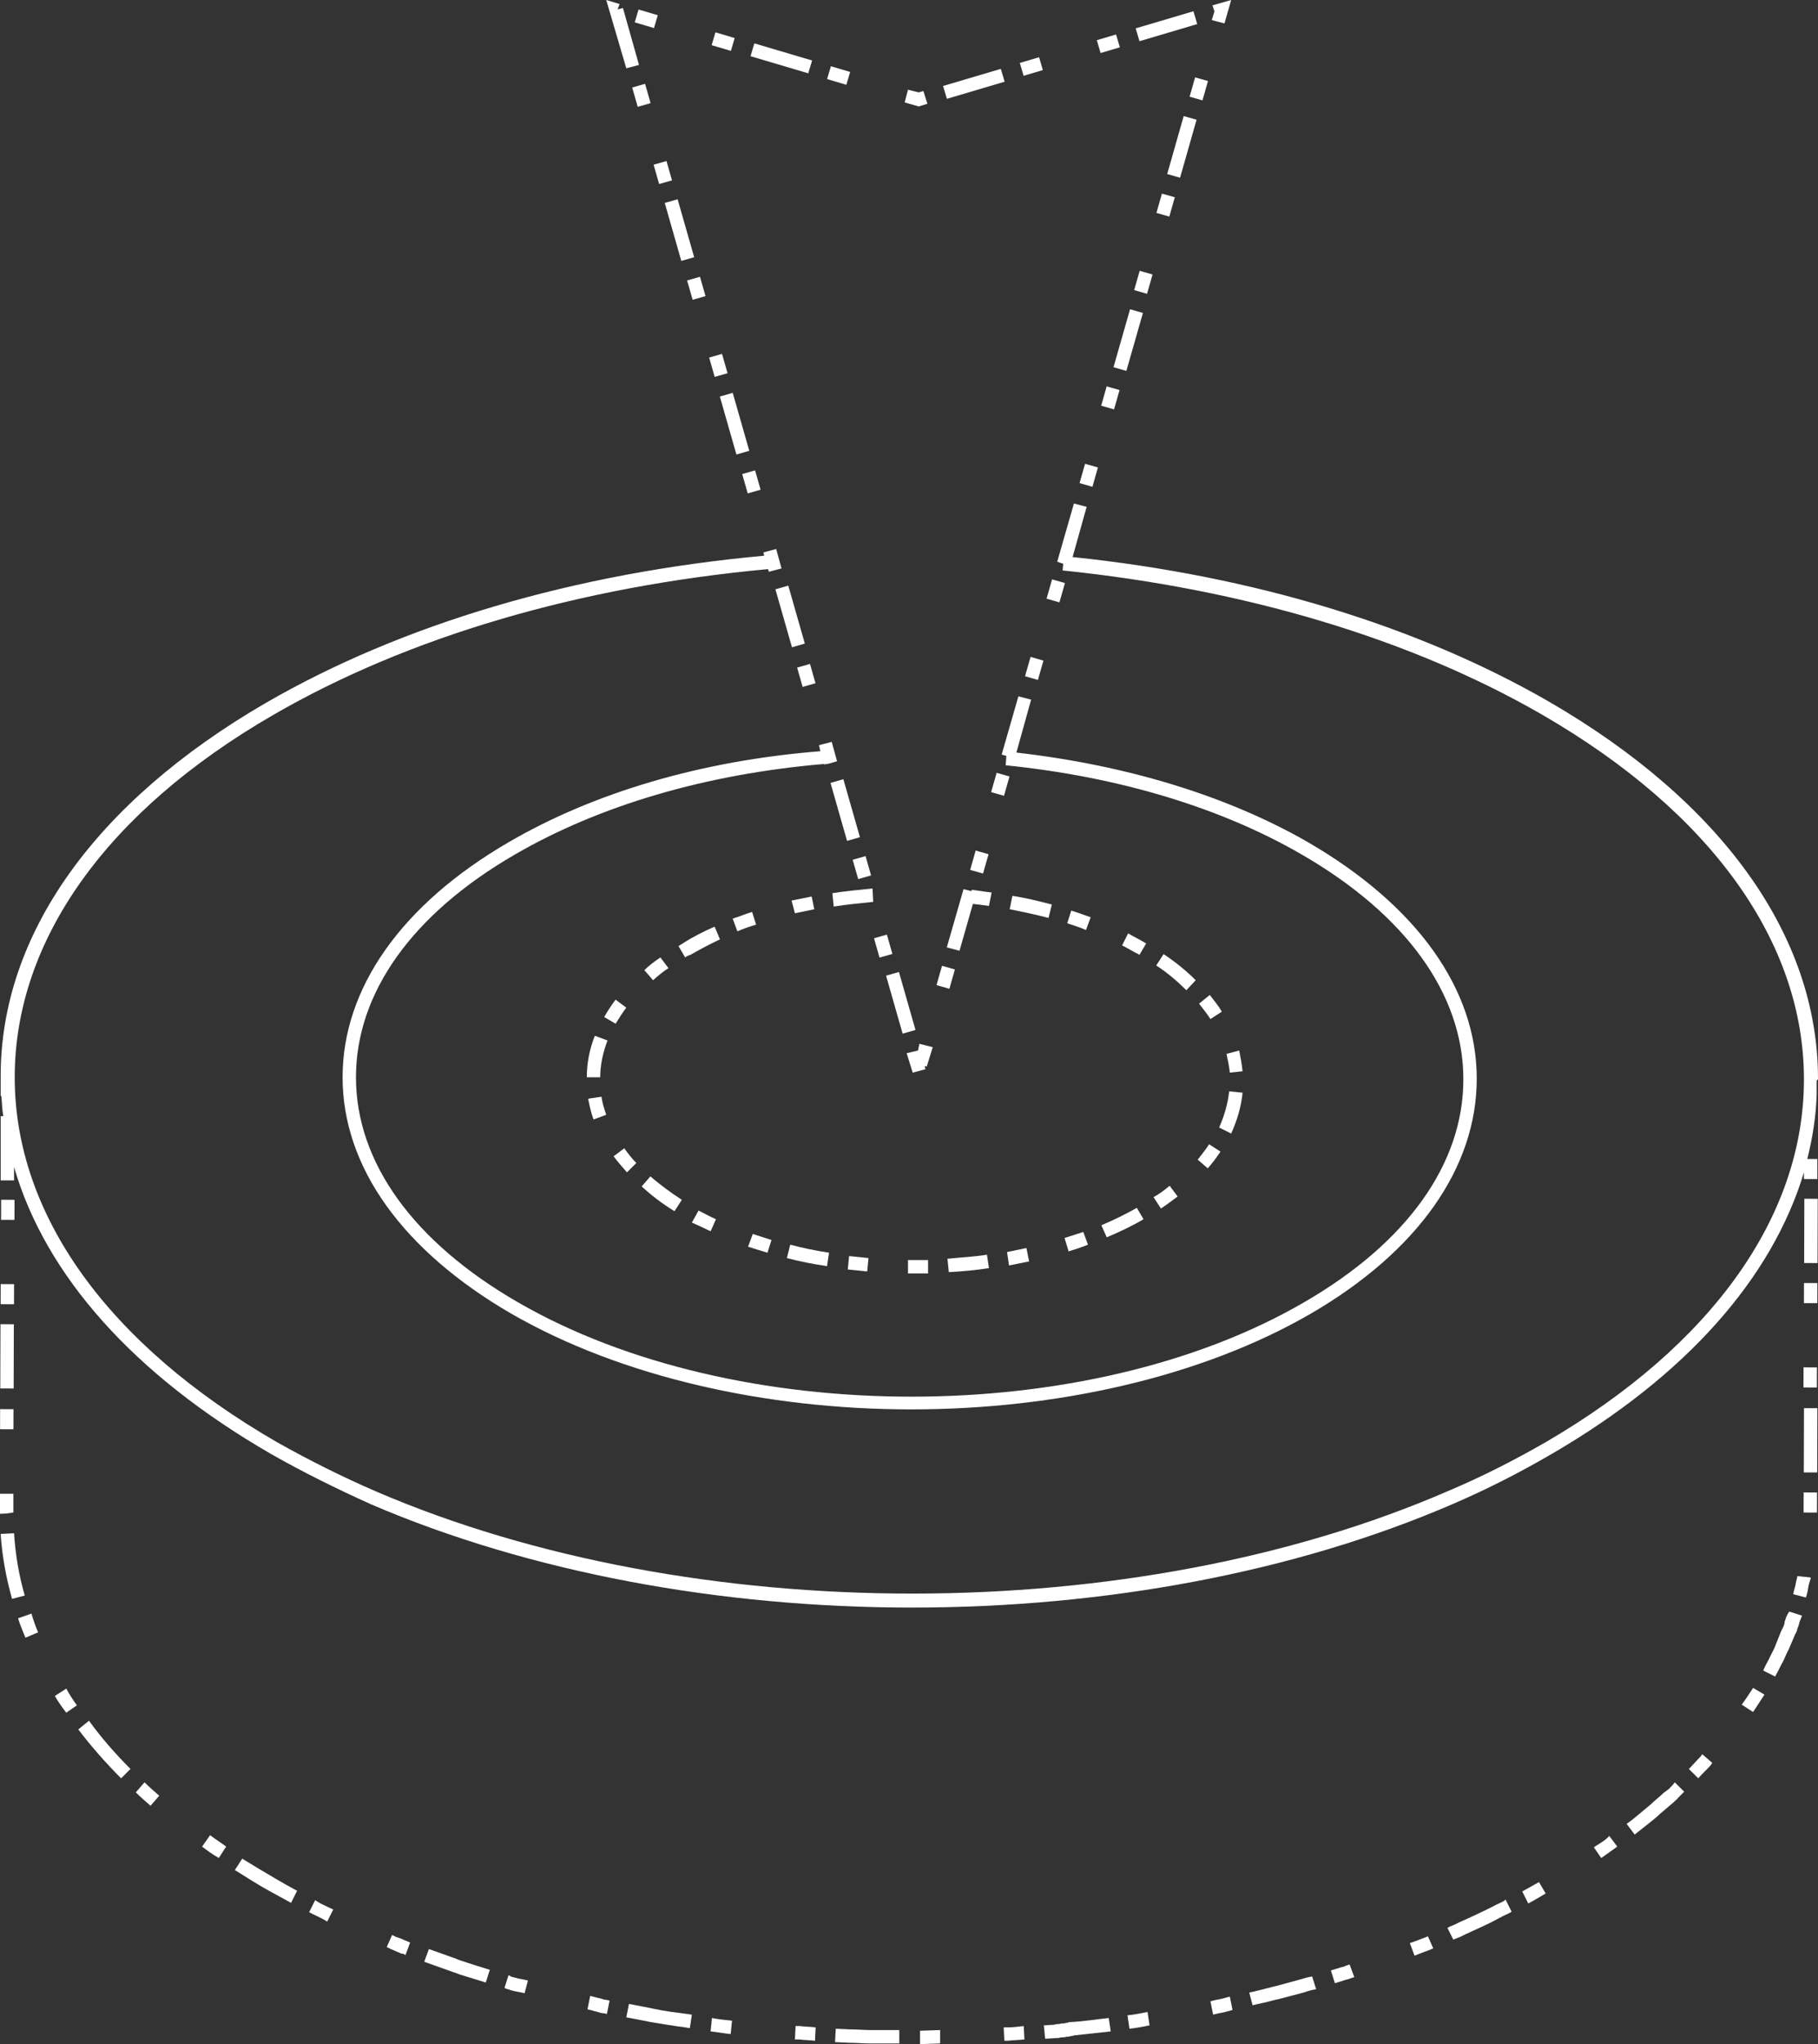 <?xml version="1.0" encoding="UTF-8"?> <!-- Generator: Adobe Illustrator 24.2.3, SVG Export Plug-In . SVG Version: 6.00 Build 0) --> <svg xmlns="http://www.w3.org/2000/svg" xmlns:xlink="http://www.w3.org/1999/xlink" version="1.1" id="Layer_1" x="0px" y="0px" viewBox="0 0 271.7 305.3" style="enable-background:new 0 0 271.7 305.3;" xml:space="preserve"><rect x="0" y="0" width="271.7" height="305.3" fill="#333333" stroke="none"/> <style type="text/css"> .st0{fill:#FFFFFF;} </style> <g> <rect x="124.4" y="9.8" transform="matrix(0.284 -0.959 0.959 0.284 78.881 128.329)" class="st0" width="2" height="3"></rect> <rect x="117" y="87.6" transform="matrix(0.962 -0.275 0.275 0.962 -20.76 35.92)" class="st0" width="2" height="9"></rect> <rect x="119.5" y="99.3" transform="matrix(0.962 -0.274 0.274 0.962 -23.037 36.924)" class="st0" width="2" height="3"></rect> <rect x="127.7" y="128.1" transform="matrix(0.962 -0.275 0.275 0.962 -30.642 40.298)" class="st0" width="2" height="3"></rect> <rect x="133.5" y="145.3" transform="matrix(0.962 -0.275 0.275 0.962 -35.963 42.656)" class="st0" width="2" height="9"></rect> <rect x="131" y="139.7" transform="matrix(0.962 -0.274 0.274 0.962 -33.678 41.638)" class="st0" width="2" height="3"></rect> <polygon class="st0" points="138.6,15.5 138,13.6 137.3,13.8 135.7,13.4 135.2,15.3 137.3,15.9 "></polygon> <rect x="115.8" y="4.3" transform="matrix(0.284 -0.959 0.959 0.284 75.156 118.226)" class="st0" width="2" height="9"></rect> <polygon class="st0" points="95.5,9.7 93.1,1.2 92.3,1.4 92.6,0.6 90.6,0 93.6,10.2 "></polygon> <rect x="95.6" y="1.3" transform="matrix(0.284 -0.959 0.959 0.284 66.464 94.65)" class="st0" width="2" height="3"></rect> <rect x="98" y="24.3" transform="matrix(0.962 -0.275 0.275 0.962 -3.276 28.174)" class="st0" width="2" height="3"></rect> <rect x="100.5" y="29.9" transform="matrix(0.962 -0.275 0.275 0.962 -5.557 29.185)" class="st0" width="2" height="9"></rect> <rect x="94.8" y="12.8" transform="matrix(0.962 -0.275 0.275 0.962 -0.236 26.827)" class="st0" width="2" height="3"></rect> <rect x="106.3" y="53.1" transform="matrix(0.962 -0.275 0.275 0.962 -10.88 31.555)" class="st0" width="2" height="3"></rect> <rect x="108.7" y="58.8" transform="matrix(0.962 -0.275 0.275 0.962 -13.158 32.552)" class="st0" width="2" height="9"></rect> <rect x="107.1" y="4.7" transform="matrix(0.284 -0.959 0.959 0.284 71.431 108.122)" class="st0" width="2" height="3"></rect> <rect x="103" y="41.6" transform="matrix(0.962 -0.275 0.275 0.962 -7.837 30.195)" class="st0" width="2" height="3"></rect> <rect x="111.2" y="70.5" transform="matrix(0.962 -0.275 0.275 0.962 -15.439 33.563)" class="st0" width="2" height="3"></rect> <rect x="125.2" y="116.5" transform="matrix(0.962 -0.275 0.275 0.962 -28.362 39.289)" class="st0" width="2" height="9"></rect> <rect x="169.4" y="41.2" transform="matrix(0.274 -0.962 0.962 0.274 83.451 195.007)" class="st0" width="3" height="2"></rect> <rect x="164" y="49.9" transform="matrix(0.275 -0.962 0.962 0.275 73.308 198.893)" class="st0" width="9" height="2"></rect> <rect x="169.8" y="2.9" transform="matrix(0.959 -0.284 0.284 0.959 6.066 49.678)" class="st0" width="9" height="2"></rect> <polygon class="st0" points="137.4,155.9 137.2,156.9 135.5,157.3 136.4,160.2 138.3,159.7 138.2,159.2 138.5,159.3 139.4,156.4 "></polygon> <rect x="164.1" y="5.5" transform="matrix(0.959 -0.284 0.284 0.959 4.983 47.332)" class="st0" width="3" height="2"></rect> <polygon class="st0" points="183,3.5 184,0 181.2,0.8 181.5,1.7 181.1,3 "></polygon> <rect x="177.7" y="12.4" transform="matrix(0.274 -0.962 0.962 0.274 117.167 181.992)" class="st0" width="3" height="2"></rect> <rect x="172.2" y="21" transform="matrix(0.274 -0.962 0.962 0.274 107.052 185.897)" class="st0" width="9" height="2"></rect> <rect x="172.7" y="29.7" transform="matrix(0.274 -0.962 0.962 0.274 96.938 189.801)" class="st0" width="3" height="2"></rect> <rect x="164.5" y="58.5" transform="matrix(0.274 -0.962 0.962 0.274 63.221 202.816)" class="st0" width="3" height="2"></rect> <rect x="144.7" y="127.8" transform="matrix(0.275 -0.962 0.962 0.275 -17.747 233.977)" class="st0" width="3" height="2"></rect> <rect x="148" y="116.2" transform="matrix(0.274 -0.962 0.962 0.274 -4.212 228.847)" class="st0" width="3" height="2"></rect> <rect x="139.8" y="145.1" transform="matrix(0.274 -0.962 0.962 0.274 -37.928 241.863)" class="st0" width="3" height="2"></rect> <rect x="141" y="11.5" transform="matrix(0.959 -0.284 0.284 0.959 2.458 41.857)" class="st0" width="9" height="2"></rect> <rect x="161.2" y="70.1" transform="matrix(0.274 -0.962 0.962 0.274 49.735 208.023)" class="st0" width="3" height="2"></rect> <rect x="156.3" y="87.4" transform="matrix(0.274 -0.962 0.962 0.274 29.505 215.832)" class="st0" width="3" height="2"></rect> <rect x="153" y="98.9" transform="matrix(0.275 -0.962 0.962 0.275 15.975 220.989)" class="st0" width="3" height="2"></rect> <rect x="152.6" y="8.9" transform="matrix(0.959 -0.284 0.284 0.959 3.54 44.204)" class="st0" width="3" height="2"></rect> <path class="st0" d="M271.7,161.1c0-21.3-14.3-41.3-40.2-56.3c-19.6-11.3-44.2-18.8-71.2-21.6l2.1-7.5l-1.9-0.5l-2.5,8.7l0.9,0.3 l-0.1,1c27.2,2.8,52,10.2,71.6,21.5c25.3,14.6,39.2,34,39.2,54.5c0,20.4-13.7,39.7-38.6,54.2c-4.7,2.7-9.6,5.2-14.6,7.3l0,0 c-47,20.4-112.8,20.4-160.1,0.1l-0.2,0.5l0.2-0.5c-5.1-2.2-10.1-4.7-14.9-7.4c-25.3-14.6-39.2-34-39.2-54.5l0,0 c0-20.4,13.7-39.7,38.6-54.1c20.2-11.7,45.8-19.2,74-21.8l0.1,0.4l1.9-0.5l-0.8-2.9l-1.9,0.5l0.1,0.5c-28.4,2.6-54.1,10.2-74.5,22 c-25.5,14.8-39.6,34.6-39.6,55.7h0l0,0.2c0,0,0,0,0,0c0,0,0,0,0,0l0,2.8l0.1,0c0.1,1,0.1,2,0.3,3l-0.4,0l0,9.6l2,0l0-2 c4.7,16.2,17.9,31,38.3,42.8c4.9,2.8,10,5.3,15.1,7.6l0,0c23.8,10.2,52.3,15.4,80.8,15.4c28.6,0,57.1-5.2,80.9-15.5l0,0 c5.1-2.2,10-4.7,14.8-7.5c19.9-11.6,32.8-26.1,37.6-42l0,1l2,0l0-3l-1.5,0c0.8-3.2,1.3-6.4,1.4-9.6l0,0l0-2.1h0 C271.7,161.2,271.7,161.2,271.7,161.1z"></path> <path class="st0" d="M76,125.8c-16,9.3-24.8,21.8-24.8,35.1c0,13.4,9,25.9,25.2,35.3c16.5,9.5,38.2,14.3,59.8,14.3 c21.6,0,43.3-4.8,59.7-14.3c16-9.3,24.8-21.8,24.8-35.1c0-13.4-9-25.9-25.2-35.3c-12-6.9-27-11.5-43.6-13.4l2.2-7.9l-1.9-0.5 l-2.5,8.7l0.7,0.2l-0.1,1.4c16.8,1.7,32.1,6.3,44.2,13.3c15.6,9,24.2,20.9,24.2,33.6c0,12.6-8.4,24.4-23.8,33.3 c-32.3,18.8-85,18.8-117.5,0c-15.6-9-24.2-20.9-24.2-33.6c0-12.6,8.4-24.4,23.8-33.3c12.6-7.3,28.5-12,46.2-13.5l0,0.1l0.3-0.1 c0.1,0,0.1,0,0.2,0l0,0l1.4-0.4l-0.8-2.9l-1.9,0.5l0.2,0.9C104.8,113.6,88.7,118.4,76,125.8z"></path> <path class="st0" d="M106.2,183.9l0.8-1.8c-0.9-0.4-1.8-0.9-2.6-1.3l-1,1.8C104.3,183,105.2,183.4,106.2,183.9z"></path> <path class="st0" d="M170.3,142.6l1-1.7l-0.2-0.1c-0.8-0.5-1.7-0.9-2.5-1.4l-0.9,1.8c0.8,0.4,1.6,0.9,2.4,1.3L170.3,142.6z"></path> <path class="st0" d="M173.5,180.5c0.9-0.6,1.7-1.2,2.5-1.8l-1.2-1.6c-0.7,0.6-1.5,1.2-2.4,1.7L173.5,180.5z"></path> <path class="st0" d="M163,137c-0.9-0.3-1.9-0.7-2.9-1l-0.6,1.9c0.9,0.3,1.9,0.6,2.8,1L163,137z"></path> <path class="st0" d="M165.4,184.8c1.9-0.8,3.8-1.7,5.5-2.7l-1-1.7c-1.6,0.9-3.4,1.8-5.3,2.6L165.4,184.8z"></path> <path class="st0" d="M179.2,149.9c0.6,0.8,1.2,1.5,1.7,2.3l1.7-1.1c-0.5-0.9-1.2-1.7-1.8-2.5L179.2,149.9z"></path> <path class="st0" d="M184,169.3c0.9-2,1.5-4,1.7-6.1l-2-0.2c-0.2,1.8-0.7,3.6-1.5,5.4L184,169.3z"></path> <path class="st0" d="M185.7,160c-0.1-1-0.3-2.1-0.5-3.1l-1.9,0.5c0.2,0.9,0.4,1.9,0.5,2.8L185.7,160z"></path> <path class="st0" d="M99.9,144.6l-1.2-1.6c-0.9,0.6-1.7,1.2-2.4,1.9l1.3,1.5C98.4,145.7,99.1,145.1,99.9,144.6z"></path> <path class="st0" d="M88.9,154.7c-0.8,2-1.2,4.1-1.2,6.2l2,0c0-1.8,0.4-3.7,1.1-5.5L88.9,154.7z"></path> <path class="st0" d="M180.5,174.5c0.7-0.8,1.3-1.6,1.9-2.5l-1.7-1.1c-0.5,0.8-1.1,1.5-1.7,2.3L180.5,174.5z"></path> <path class="st0" d="M100.8,180.9l1.1-1.7c-1.7-1.1-3.3-2.3-4.7-3.5l-1.3,1.5C97.3,178.5,99,179.8,100.8,180.9z"></path> <path class="st0" d="M93.6,150.5l-1.6-1.2c-0.6,0.8-1.2,1.7-1.7,2.6l1.7,1C92.5,152.1,93,151.3,93.6,150.5z"></path> <path class="st0" d="M95.1,173.7c-0.7-0.7-1.3-1.5-1.8-2.2l-1.6,1.2c0.6,0.8,1.3,1.6,2,2.4L95.1,173.7z"></path> <path class="st0" d="M159.7,186.9c1-0.3,1.9-0.6,2.9-1l-0.7-1.9c-0.9,0.3-1.9,0.6-2.8,0.9L159.7,186.9z"></path> <path class="st0" d="M88.7,167.2l1.9-0.7c-0.3-0.9-0.6-1.8-0.7-2.7l-2,0.3C88.1,165.1,88.3,166.1,88.7,167.2z"></path> <path class="st0" d="M178.7,146.4c-1.4-1.4-3-2.7-4.8-3.9l-1.1,1.7c1.7,1.1,3.2,2.4,4.5,3.7L178.7,146.4z"></path> <path class="st0" d="M141.8,190c2-0.1,4.1-0.3,6-0.6l-0.3-2c-1.9,0.3-3.9,0.4-5.9,0.6L141.8,190z"></path> <path class="st0" d="M148.2,133.3c-1-0.1-2-0.3-3-0.4l0,0.2l-1.2-0.3l-2.5,8.7l1.9,0.5l2-7c0.8,0.1,1.6,0.2,2.4,0.3L148.2,133.3z"></path> <path class="st0" d="M117.6,187.9c1.9,0.5,3.9,0.9,6,1.2l0.3-2c-2-0.3-3.9-0.7-5.8-1.2L117.6,187.9z"></path> <path class="st0" d="M121.3,133.9c-1,0.2-2,0.4-3,0.6l0.5,1.9c1-0.2,1.9-0.4,2.9-0.6L121.3,133.9z"></path> <path class="st0" d="M124.6,135.4c1.9-0.3,3.9-0.5,5.9-0.7l-0.1-2c-2,0.2-4.1,0.4-6,0.7L124.6,135.4z"></path> <path class="st0" d="M129.6,189.9l0.2-2c-1-0.1-2-0.2-2.9-0.3l-0.2,2C127.6,189.7,128.6,189.8,129.6,189.9z"></path> <path class="st0" d="M135.7,188.2l0,2c0.4,0,0.9,0,1.3,0c0.6,0,1.2,0,1.7,0l0-2c-0.6,0-1.1,0-1.7,0 C136.6,188.2,136.2,188.2,135.7,188.2z"></path> <path class="st0" d="M106.8,138.4c-1.6,0.7-3.2,1.5-4.6,2.4c-0.3,0.2-0.5,0.3-0.8,0.5l1,1.7c0.2-0.2,0.5-0.3,0.8-0.4 c1.4-0.8,2.9-1.6,4.4-2.3L106.8,138.4z"></path> <path class="st0" d="M115.3,185.2c-0.9-0.3-1.9-0.6-2.8-0.9l-0.7,1.9c0.9,0.3,1.9,0.6,2.9,0.9L115.3,185.2z"></path> <path class="st0" d="M157.2,135.1c-1.9-0.5-3.9-1-5.9-1.3l-0.4,2c2,0.4,3.9,0.8,5.8,1.3L157.2,135.1z"></path> <path class="st0" d="M150.8,189c1-0.2,2-0.4,3-0.6l-0.4-2c-1,0.2-1.9,0.4-2.9,0.6L150.8,189z"></path> <path class="st0" d="M112.4,136.2c-1,0.3-1.9,0.7-2.9,1l0.7,1.9c0.9-0.4,1.8-0.7,2.8-1L112.4,136.2z"></path> <path class="st0" d="M181.7,298.7l-0.8,0.2l0.4,2l0.8-0.2c0.7-0.1,1.4-0.3,2.1-0.5l-0.4-2C183.1,298.4,182.4,298.6,181.7,298.7z"></path> <path class="st0" d="M168.5,301l0.3,2c1-0.1,2-0.3,3-0.5l-0.3-2C170.5,300.7,169.5,300.9,168.5,301z"></path> <path class="st0" d="M200.9,293.7c-0.2,0.1-0.5,0.1-0.7,0.2l-1.3,0.4l0.6,1.9l1.3-0.4c0.2-0.1,0.4-0.1,0.7-0.2 c0.3-0.1,0.5-0.2,0.9-0.3l-0.7-1.9C201.4,293.5,201.1,293.6,200.9,293.7z"></path> <path class="st0" d="M194.1,295.7c-1.1,0.3-2.2,0.6-3.3,0.9c-0.9,0.2-1.9,0.5-2.8,0.7c-0.4,0.1-0.8,0.2-1.3,0.3l0.5,1.9 c0.4-0.1,0.8-0.2,1.3-0.3c1-0.2,1.9-0.5,2.9-0.7c1.1-0.3,2.3-0.6,3.4-0.9c0.6-0.2,1.2-0.4,1.9-0.5l-0.6-1.9 C195.4,295.3,194.8,295.5,194.1,295.7z"></path> <path class="st0" d="M210.7,290.2l0.7,1.9c0.9-0.4,1.9-0.7,2.8-1.1l-0.8-1.8C212.6,289.5,211.7,289.9,210.7,290.2z"></path> <rect x="269.1" y="204.7" transform="matrix(2.929675e-03 -1 1 2.929675e-03 64.043 475.726)" class="st0" width="3" height="2"></rect> <path class="st0" d="M268.5,235.9c0,0.2-0.1,0.3-0.1,0.5c-0.1,0.6-0.3,1.1-0.4,1.7l1.9,0.5c0.2-0.6,0.3-1.2,0.4-1.8 c0-0.1,0.1-0.3,0.1-0.4c0.1-0.2,0.1-0.4,0.2-0.6l0-0.2l-2-0.2C268.6,235.5,268.6,235.7,268.5,235.9z"></path> <rect x="269" y="223.4" transform="matrix(2.929675e-03 -1 1 2.929675e-03 45.359 494.25)" class="st0" width="3" height="2"></rect> <rect x="265.7" y="214.1" transform="matrix(2.929675e-03 -1 1 2.929675e-03 54.701 484.988)" class="st0" width="9.6" height="2"></rect> <rect x="269.1" y="192.1" transform="matrix(2.929675e-03 -1 1 2.929675e-03 76.711 463.166)" class="st0" width="3" height="2"></rect> <rect x="265.8" y="182.8" transform="matrix(2.929675e-03 -1 1 2.929675e-03 86.053 453.904)" class="st0" width="9.6" height="2"></rect> <path class="st0" d="M266.8,242c-0.1,0.1-0.1,0.3-0.1,0.4c0,0.1-0.1,0.3-0.1,0.4c-0.1,0.1-0.1,0.3-0.2,0.4 c-0.1,0.1-0.1,0.3-0.2,0.4c-0.3,0.7-0.5,1.3-0.8,2c-0.2,0.6-0.5,1.1-0.8,1.7c-0.3,0.7-0.7,1.3-1,2c0,0.1-0.1,0.2-0.1,0.2l1.8,0.9 l0.1-0.2c0.4-0.7,0.7-1.4,1.1-2.1c0.3-0.6,0.5-1.2,0.8-1.7c0.3-0.7,0.6-1.4,0.9-2.1c0-0.1,0.1-0.2,0.2-0.4c0.1-0.2,0.2-0.4,0.2-0.6 c0.1-0.2,0.1-0.3,0.2-0.5c0-0.1,0.1-0.3,0.1-0.4c0.1-0.4,0.3-0.7,0.4-1.1l-1.9-0.6C267,241.3,266.9,241.6,266.8,242z"></path> <path class="st0" d="M249.4,267.2c-0.1,0.1-0.3,0.2-0.4,0.3c-0.1,0.1-0.3,0.2-0.4,0.3c-0.6,0.6-1.3,1.1-1.9,1.7 c-0.6,0.5-1.2,1-1.8,1.5c-0.6,0.5-1.2,1-1.8,1.4l1.2,1.6c0.6-0.5,1.3-1,1.9-1.5c0.6-0.5,1.3-1,1.9-1.6c0.7-0.6,1.3-1.1,2-1.7 c0.1-0.1,0.2-0.2,0.3-0.3c0.2-0.1,0.3-0.3,0.4-0.4c0.3-0.3,0.6-0.6,0.9-0.9l-1.4-1.4C250,266.6,249.7,266.9,249.4,267.2z"></path> <path class="st0" d="M238.5,275.7l-0.3,0.2l1.1,1.6l0.3-0.2c0.7-0.5,1.4-1,2.1-1.5l-1.2-1.6C240,274.8,239.3,275.2,238.5,275.7z"></path> <path class="st0" d="M227.5,282.5l0.9,1.8c0.9-0.5,1.8-1,2.6-1.5l-1-1.7C229.3,281.5,228.4,282,227.5,282.5z"></path> <path class="st0" d="M254.2,262.3c-0.6,0.6-1.2,1.3-1.8,1.9l1.4,1.4c0.6-0.7,1.3-1.3,1.9-2l0.2-0.3l-1.5-1.3L254.2,262.3z"></path> <path class="st0" d="M260.3,254.6l1.7,1.1c0.6-0.9,1.1-1.7,1.7-2.6l-1.7-1C261.4,253,260.9,253.8,260.3,254.6z"></path> <path class="st0" d="M224.8,283.9c-0.5,0.3-1.1,0.5-1.6,0.8l-0.2,0.1c-1.6,0.8-3.3,1.6-4.9,2.3l-0.6,0.3c-0.4,0.2-0.8,0.3-1.1,0.5 l-0.1,0l0.9,1.8c0.4-0.2,0.8-0.3,1.2-0.5l0.6-0.3c1.7-0.8,3.4-1.5,5-2.4l0.2-0.1c0.5-0.3,1.1-0.5,1.6-0.8l0.1-0.1l-0.9-1.8 L224.8,283.9z"></path> <path class="st0" d="M68.8,292.8c-0.2-0.1-0.4-0.1-0.5-0.2c-1.4-0.5-2.8-1-4.2-1.5l-0.7,1.9c1.4,0.5,2.8,1,4.2,1.5 c0.2,0.1,0.4,0.1,0.6,0.2l0.5,0.2c1.3,0.4,2.6,0.8,3.9,1.2l0.6-1.9c-1.3-0.4-2.6-0.8-3.8-1.2L68.8,292.8z"></path> <path class="st0" d="M2.7,241.7c0.3,1,0.7,1.9,1.1,2.9l1.9-0.8c-0.4-0.9-0.7-1.8-1-2.8L2.7,241.7z"></path> <path class="st0" d="M160.1,302c-0.2,0-0.4,0-0.5,0.1c-0.2,0-0.3,0-0.5,0.1c-0.3,0-0.5,0-0.8,0.1c-0.2,0-0.5,0-0.7,0.1l-1.6,0.1 l0.2,2l1.6-0.1c0.2,0,0.5,0,0.7-0.1c0.3,0,0.6,0,0.9-0.1c0.2,0,0.4,0,0.6-0.1c0.2,0,0.3,0,0.5-0.1c1.8-0.2,3.7-0.4,5.5-0.6l-0.3-2 C163.8,301.6,162,301.9,160.1,302z"></path> <path class="st0" d="M8.2,253.3c0.5,0.9,1.1,1.7,1.7,2.5l1.6-1.1c-0.6-0.8-1.1-1.6-1.6-2.5L8.2,253.3z"></path> <path class="st0" d="M30.2,275.8c0.8,0.6,1.6,1.2,2.5,1.7l1.1-1.7c-0.8-0.6-1.6-1.1-2.4-1.7L30.2,275.8z"></path> <path class="st0" d="M36.2,277.6l-1.1,1.7c1.6,1,3.3,2.1,5.1,3.1c1.1,0.6,2.2,1.2,3.3,1.8l0.9-1.8c-1.1-0.6-2.2-1.2-3.2-1.8 C39.5,279.6,37.8,278.6,36.2,277.6z"></path> <path class="st0" d="M20.3,267.7c0.7,0.7,1.5,1.4,2.2,2l1.3-1.5c-0.8-0.7-1.5-1.3-2.2-2L20.3,267.7z"></path> <rect x="-0.4" y="192.3" transform="matrix(2.929675e-03 -1 1 2.929675e-03 -192.205 193.823)" class="st0" width="3" height="2"></rect> <rect x="-3.7" y="201.6" transform="matrix(2.929675e-03 -1 1 2.929675e-03 -201.548 203.085)" class="st0" width="9.6" height="2"></rect> <polygon class="st0" points="1,226 2,225.9 2,223.1 0,223.1 0,226.1 2,226 "></polygon> <rect x="-0.4" y="179.7" transform="matrix(2.929675e-03 -1 1 2.929675e-03 -179.538 181.264)" class="st0" width="3" height="2"></rect> <path class="st0" d="M2.1,229l-2,0.1c0.2,3.2,0.8,6.5,1.7,9.7l1.9-0.5C2.8,235.2,2.3,232.1,2.1,229z"></path> <path class="st0" d="M11.7,258.3c1.9,2.5,4.1,5,6.4,7.3l1.4-1.4c-2.3-2.3-4.4-4.7-6.2-7.2L11.7,258.3z"></path> <path class="st0" d="M118.9,302.6l-0.1,2l0.6,0c0.8,0.1,1.6,0.1,2.4,0.2l0.1-2c-0.8-0.1-1.6-0.1-2.4-0.2L118.9,302.6z"></path> <path class="st0" d="M130.4,303.2l-0.1,0c-0.1,0-0.2,0-0.2,0c-1,0-2-0.1-3.1-0.1l-2.1-0.1l-0.1,2l2.1,0.1c1,0,2.1,0.1,3.1,0.1 l0.3,0c0.4,0,0.8,0,1.2,0l2.9,0l0-2l-2.9,0C131.2,303.2,130.8,303.2,130.4,303.2z"></path> <path class="st0" d="M150.5,302.8l-0.5,0l0.1,2l0.5,0c0.8-0.1,1.7-0.1,2.5-0.2l-0.1-2C152.2,302.7,151.4,302.8,150.5,302.8z"></path> <path class="st0" d="M106.2,303.4c1,0.1,2,0.3,3,0.4l0.2-2c-1-0.1-2-0.2-3-0.4L106.2,303.4z"></path> <polygon class="st0" points="137.5,303.3 137.5,305.3 140.5,305.2 140.5,303.2 "></polygon> <path class="st0" d="M97.6,300c-0.5-0.1-1-0.2-1.5-0.3l-2.1-0.4l-0.4,2l2.1,0.4c0.5,0.1,1,0.2,1.5,0.3c1.8,0.3,3.6,0.6,5.2,0.8 c0.2,0,0.4,0.1,0.7,0.1l0.3-2c-0.2,0-0.5-0.1-0.7-0.1C101.2,300.6,99.4,300.4,97.6,300z"></path> <path class="st0" d="M47.1,283.8l-0.9,1.8L47,286c0.6,0.3,1.3,0.6,1.9,1l0.9-1.8c-0.6-0.3-1.3-0.6-1.9-0.9L47.1,283.8z"></path> <path class="st0" d="M60.8,289.9c-0.1,0-0.2-0.1-0.3-0.1c-0.4-0.2-0.9-0.4-1.3-0.5l-0.6-0.3l-0.8,1.8l0.6,0.3 c0.5,0.2,0.9,0.4,1.4,0.6c0.1,0.1,0.3,0.1,0.4,0.1c0.1,0,0.2,0.1,0.4,0.2l0.7-1.9l-0.1,0C61.1,290,60.9,290,60.8,289.9z"></path> <rect x="-0.5" y="210.9" transform="matrix(2.929675e-03 -1 1 2.929675e-03 -210.89 212.347)" class="st0" width="3" height="2"></rect> <path class="st0" d="M89.8,298.5c-0.3-0.1-0.5-0.1-0.8-0.2l-0.8-0.2l-0.4,2l0.8,0.2c0.2,0.1,0.5,0.1,0.7,0.2c0.3,0.1,0.7,0.2,1,0.2 l0.4,0.1l0.4-2l-0.4-0.1C90.4,298.7,90.1,298.6,89.8,298.5z"></path> <path class="st0" d="M77.4,295.5c-0.2-0.1-0.4-0.1-0.7-0.2c-0.2,0-0.3-0.1-0.5-0.2l-0.2-0.1l-0.6,1.9l0.2,0.1 c0.2,0.1,0.4,0.1,0.6,0.2c0.2,0.1,0.5,0.1,0.7,0.2c0.2,0,0.4,0.1,0.6,0.1l0.9,0.2l0.5-1.9l-0.9-0.2 C77.8,295.6,77.6,295.5,77.4,295.5z"></path> </g> </svg> 